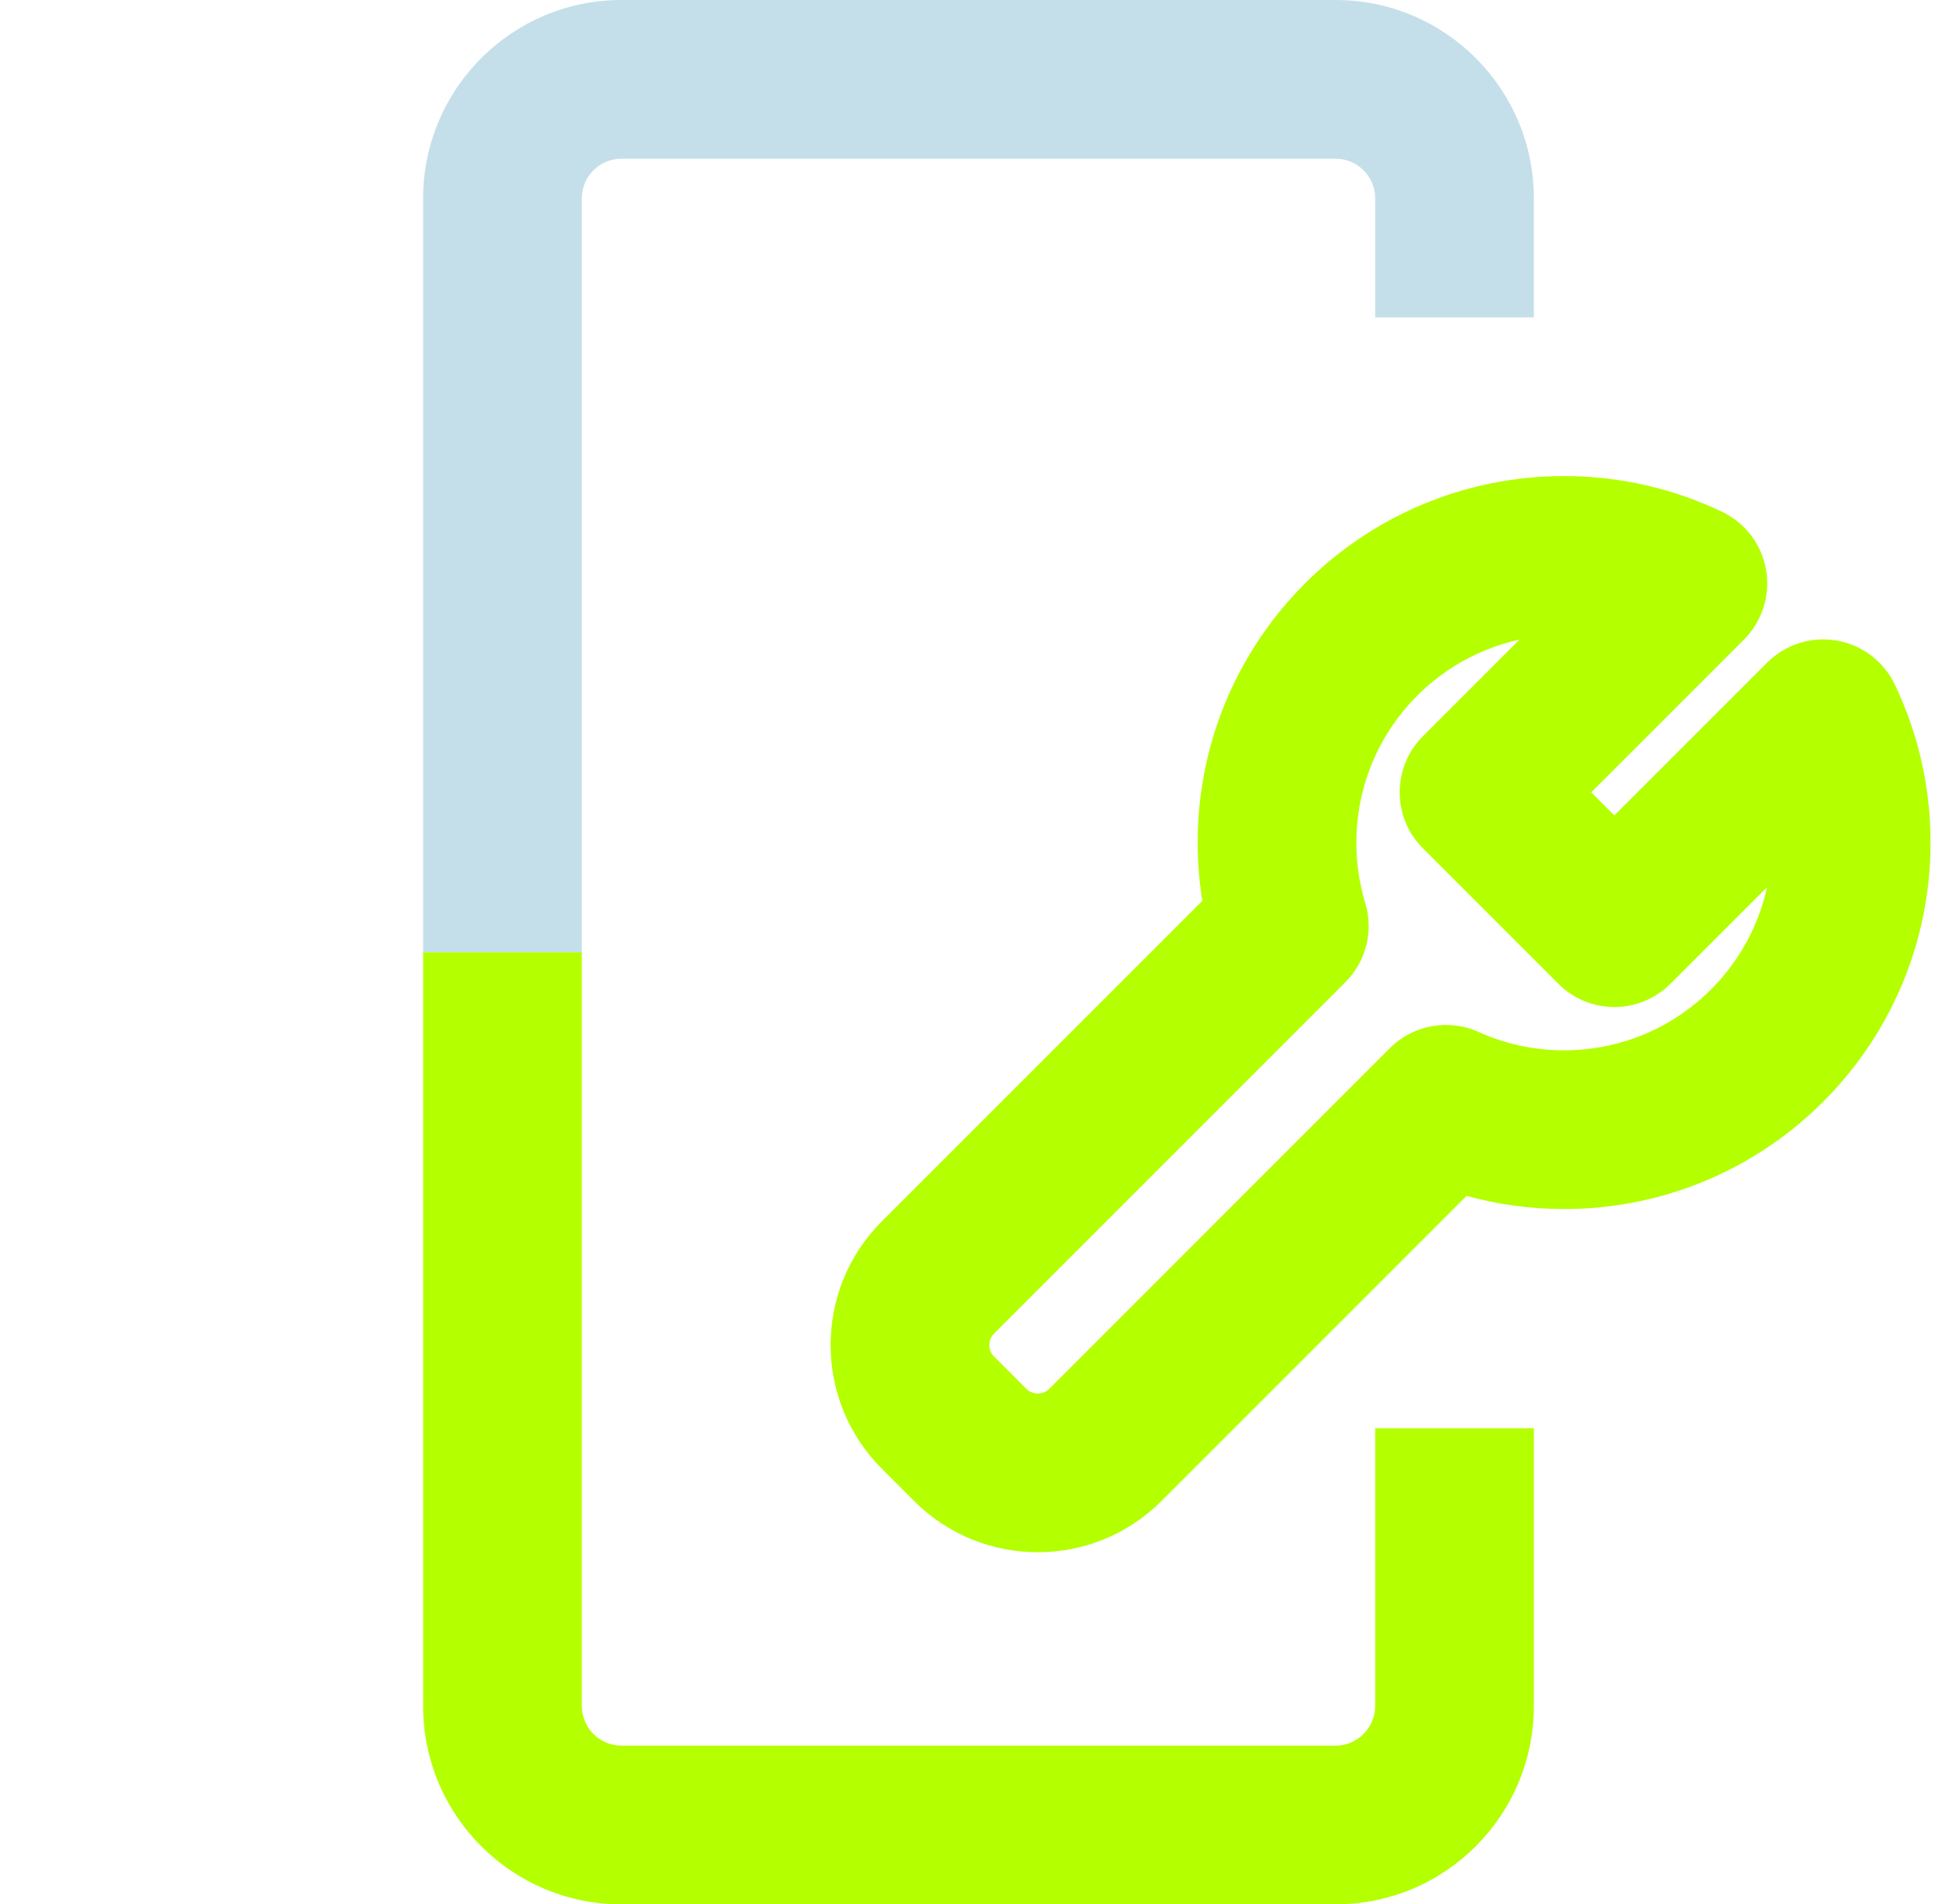 <svg width="37" height="36" viewBox="0 0 37 36" fill="none" xmlns="http://www.w3.org/2000/svg">
<g clip-path="url(#clip0_1708_10944)">
<path fill-rule="evenodd" clip-rule="evenodd" d="M36.5 15.928C36.5 14.861 36.258 13.847 35.824 12.94C35.614 12.501 35.204 12.191 34.724 12.109C34.244 12.027 33.755 12.183 33.41 12.527L30.522 15.415L30.085 14.978L32.973 12.09C33.317 11.745 33.473 11.256 33.391 10.776C33.309 10.296 32.999 9.886 32.56 9.676C31.653 9.242 30.639 9 29.572 9C25.746 9 22.644 12.102 22.644 15.928C22.644 16.302 22.674 16.669 22.732 17.029L16.674 23.087C15.381 24.379 15.381 26.474 16.674 27.767L17.281 28.374C18.573 29.667 20.669 29.667 21.961 28.374L27.728 22.607C28.316 22.769 28.935 22.856 29.572 22.856C33.398 22.856 36.5 19.754 36.5 15.928ZM31.583 18.597L33.409 16.771C33.024 18.535 31.452 19.856 29.572 19.856C28.993 19.856 28.447 19.731 27.956 19.509C27.387 19.252 26.719 19.374 26.277 19.815L19.84 26.253C19.719 26.374 19.523 26.374 19.402 26.253L18.795 25.645C18.674 25.525 18.674 25.329 18.795 25.208L25.438 18.565C25.829 18.174 25.973 17.599 25.812 17.07C25.703 16.71 25.644 16.327 25.644 15.928C25.644 14.048 26.965 12.476 28.729 12.091L26.903 13.917C26.317 14.503 26.317 15.453 26.903 16.038L29.462 18.597C29.743 18.878 30.124 19.037 30.522 19.037C30.92 19.037 31.302 18.878 31.583 18.597Z" fill="#B4FF00"/>
<path d="M8 32.25V18H11V32.25C11 32.664 11.336 33 11.75 33H25.25C25.664 33 26 32.664 26 32.25V27H29V32.25C29 34.321 27.321 36 25.25 36H11.75C9.679 36 8 34.321 8 32.25Z" fill="#B4FF00"/>
<path d="M8 3.75C8 1.679 9.679 0 11.75 0H25.25C27.321 0 29 1.679 29 3.75V6H26V3.75C26 3.336 25.664 3 25.25 3H11.75C11.336 3 11 3.336 11 3.75V18H8V3.75Z" fill="#C4DFE9"/>
</g>
<defs>
<clipPath id="clip0_1708_10944">
<rect width="36" height="36" fill="white" transform="translate(0.5)"/>
</clipPath>
</defs>
</svg>
